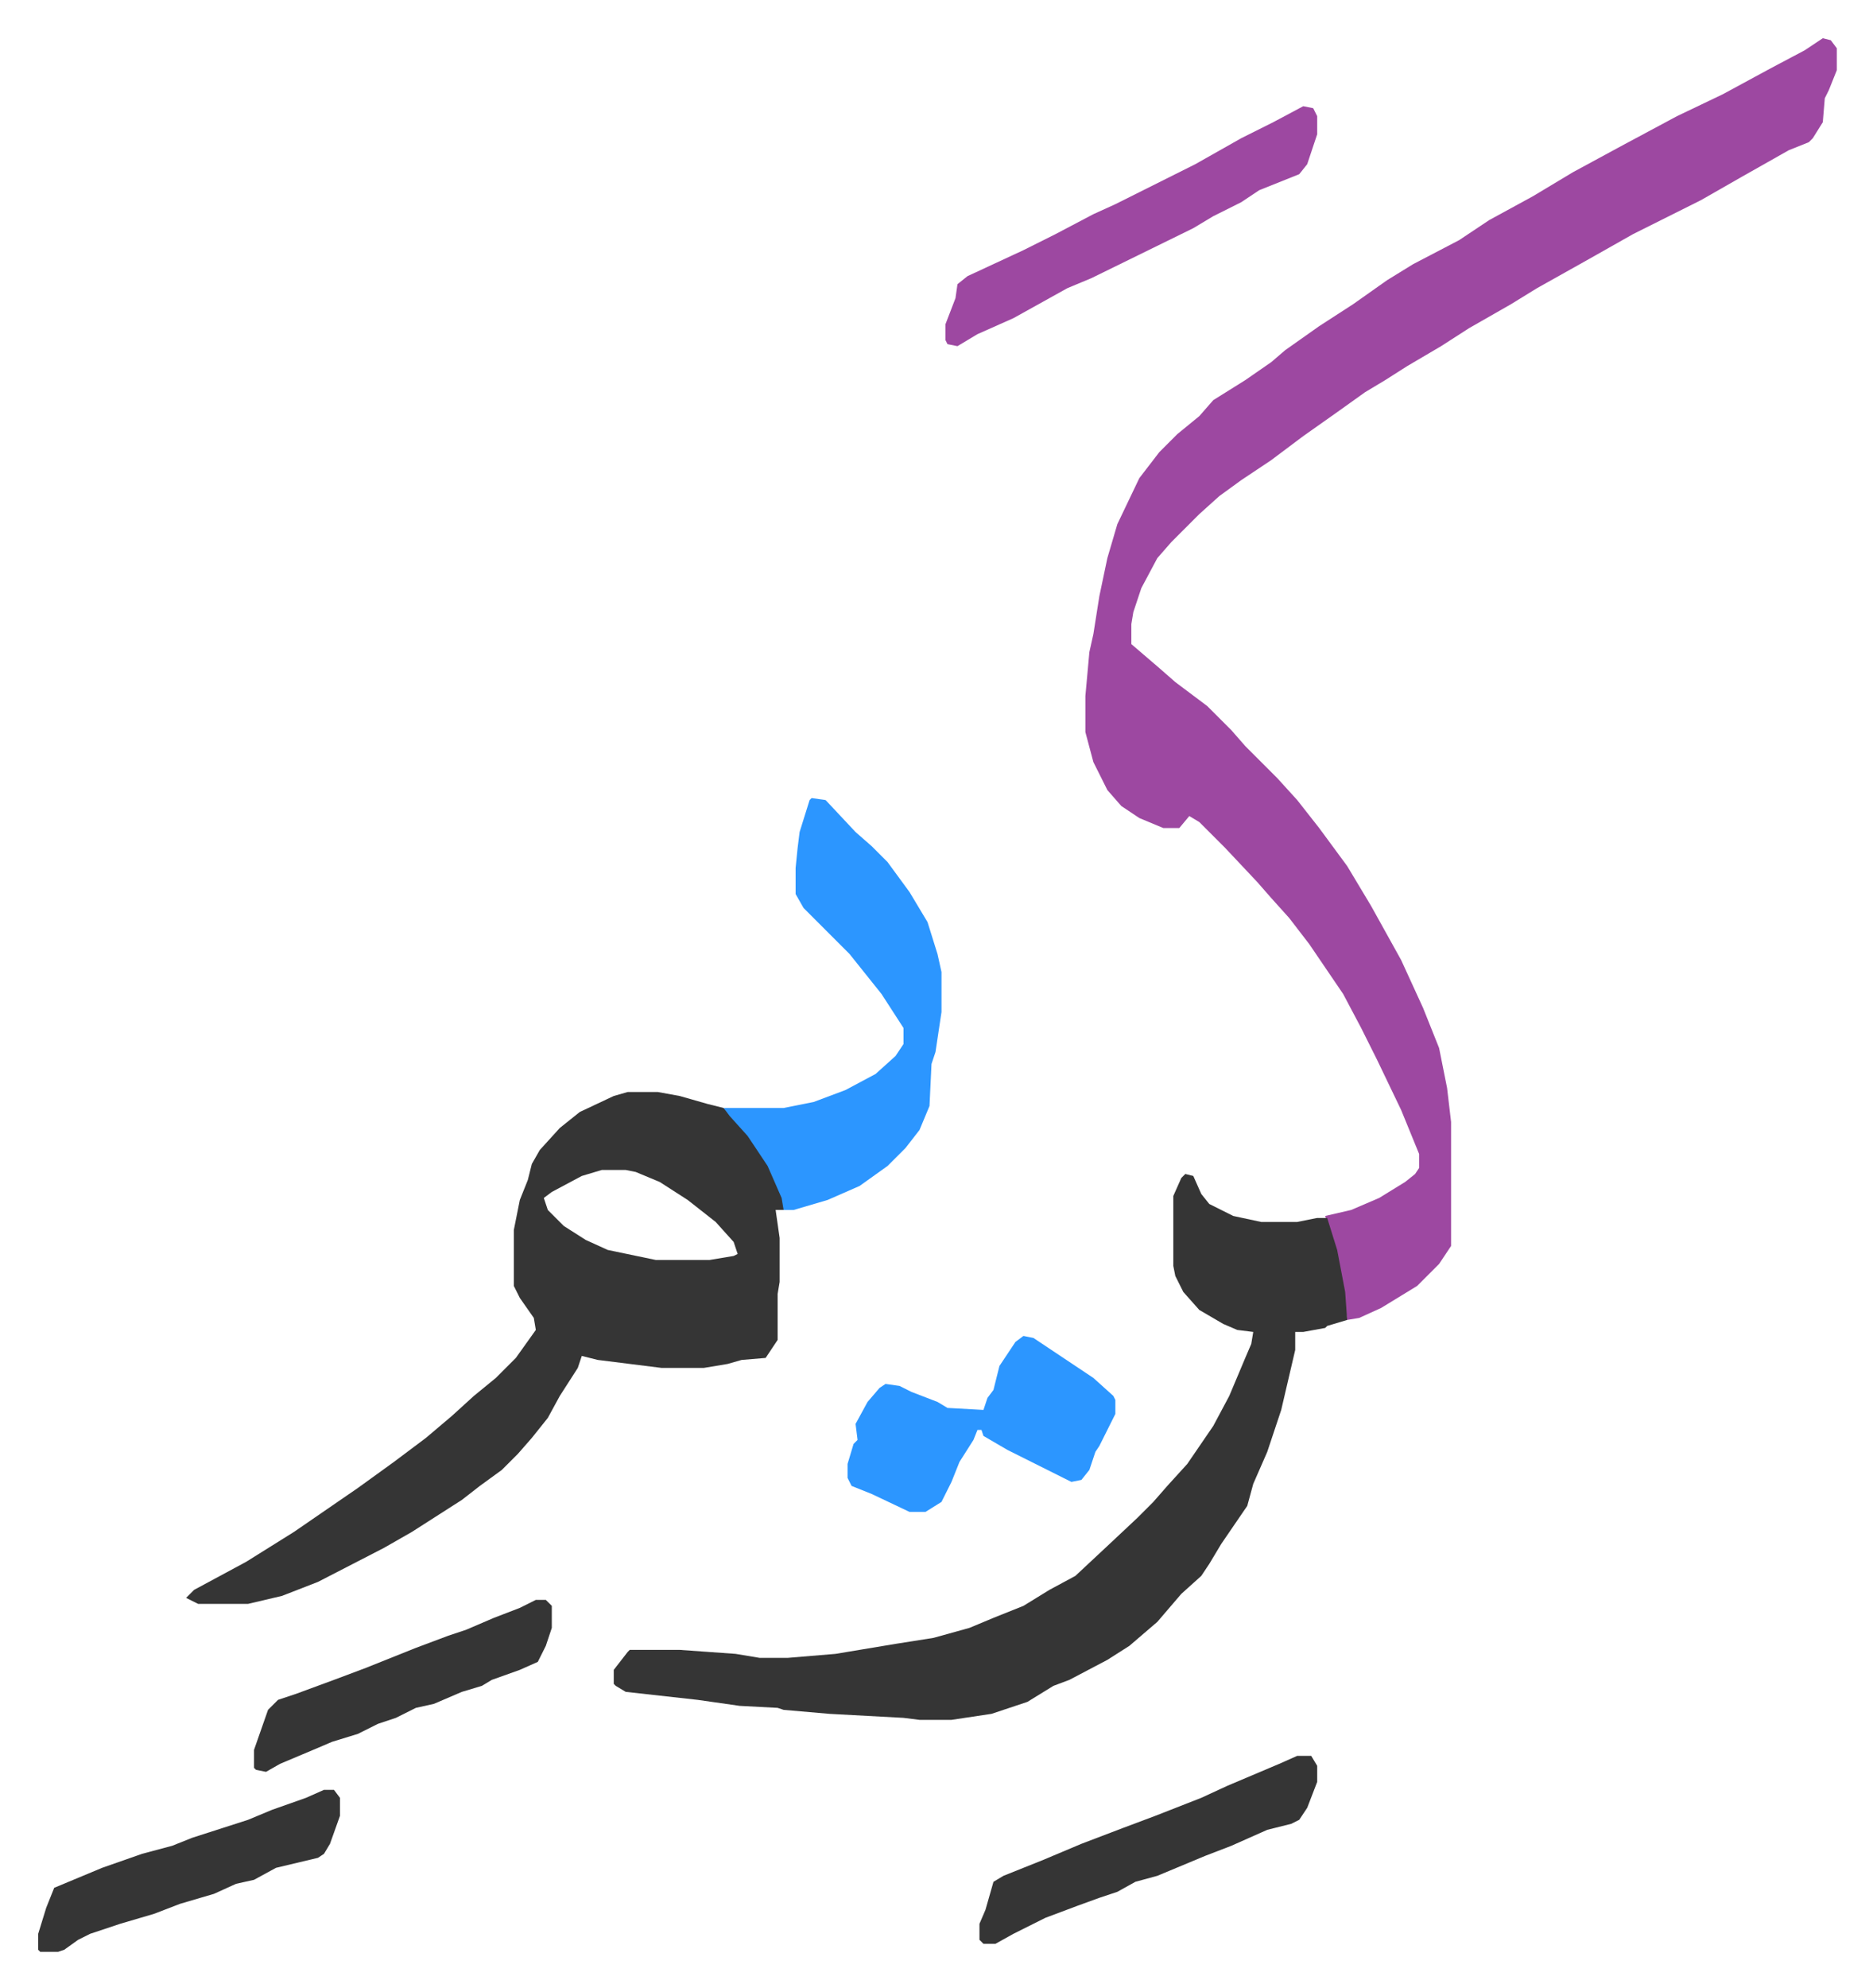 <svg xmlns="http://www.w3.org/2000/svg" role="img" viewBox="-19.12 283.88 937.24 994.24"><path fill="#9d48a1" id="rule_ikhfa" d="M893 303l4 1 3 4v11l-4 10-2 4-1 12-5 8-2 2-10 4-23 13-21 12-34 17-23 13-25 14-13 8-21 12-14 9-17 10-11 7-10 6-14 10-17 12-16 12-15 10-11 8-10 9-9 9-5 5-7 8-8 15-4 12-1 6v10l14 12 8 7 16 12 12 12 7 8 11 11 5 5 10 11 11 14 14 19 12 20 15 27 11 24 8 20 4 20 2 17v62l-6 9-11 11-18 11-11 5-6 1-4-25-5-21-2-6 13-3 14-6 13-8 5-4 2-3v-7l-9-22-12-25-8-16-9-17-17-25-10-13-9-10-7-8-16-17-13-13-5-3-5 6h-8l-12-5-9-6-7-8-7-14-4-15v-18l2-22 2-9 3-19 4-19 5-17 11-23 10-13 9-9 11-9 7-8 16-10 13-9 7-6 17-12 17-11 17-12 13-8 23-12 15-10 22-12 20-12 24-13 28-15 23-11 24-13 17-9z"/><path fill="#353535" id="rule_normal" d="M295 830h15l11 2 14 4 8 2 11 11 10 15 8 16 2 5-1 4h-4l2 14v22l-1 6v23l-6 9-12 1-7 2-12 2h-21l-32-4-8-2-2 6-9 14-6 11-8 10-7 8-8 8-11 8-9 7-25 16-14 8-33 17-18 7-17 4H80l-6-3 4-4 26-14 24-15 16-11 16-11 18-13 16-12 13-11 11-10 11-9 10-10 10-14-1-6-7-10-3-6v-28l3-15 4-10 2-8 4-7 10-11 10-8 17-8zm-13 39l-10 3-15 8-4 3 2 6 8 8 11 7 11 5 24 5h27l12-2 2-1-2-6-9-10-14-11-14-9-12-5-5-1zm292 2l4 1 4 9 4 5 12 6 14 3h18l10-2h5l5 16 4 21 1 14-10 3-1 1-11 2h-4v9l-7 30-7 21-7 16-3 11-13 19-6 10-4 6-10 9-12 14-14 12-11 7-19 10-8 3-13 8-18 6-20 3h-16l-8-1-37-2-23-2-3-1-19-1-21-3-36-4-5-3-1-1v-7l7-9 1-1h25l28 2 12 2h14l24-2 30-5 19-3 18-5 12-5 15-6 13-8 13-7 15-14 16-15 8-8 7-8 10-11 13-19 8-15 8-19 3-7 1-6-8-1-7-3-12-7-8-9-4-8-1-5v-35l4-9z"/><path fill="#2c96ff" id="rule_madd_permissible_2_4_6" d="M387 683l7 1 15 16 8 7 8 8 11 15 9 15 5 16 2 9v20l-3 20-2 6-1 21-5 12-7 9-9 9-14 10-16 7-17 5h-5l-1-6-7-16-10-15-9-10-3-4h30l15-3 16-6 15-8 10-9 4-6v-8l-11-17-8-10-8-10-23-23-4-7v-13l1-10 1-8 5-16zm106 269l5 1 30 20 10 9 1 2v7l-8 16-2 3-3 9-4 5-5 1-16-8-16-8-12-7-1-3h-2l-2 5-7 11-4 10-5 10-8 5h-8l-19-9-10-4-2-4v-7l3-10 2-2-1-8 6-11 6-7 3-2 7 1 6 3 13 5 5 3 18 1 2-6 3-4 3-12 8-12z"/><path fill="#9d48a1" id="rule_ikhfa" d="M633 337l5 1 2 4v9l-5 15-4 5-10 4-10 4-9 6-14 7-10 6-51 25-12 5-27 15-18 8-10 6-5-1-1-2v-8l5-13 1-7 5-4 28-13 16-8 19-10 11-5 40-20 23-13 16-8z"/><path fill="#353535" id="rule_normal" d="M630 1162h7l3 5v8l-5 13-4 6-4 2-12 3-18 8-13 5-24 10-11 3-9 5-9 3-11 4-16 6-16 8-9 5h-6l-2-2v-8l3-7 4-14 5-3 20-8 19-8 21-8 16-6 23-9 13-6 26-11zm-487 17h5l3 4v9l-5 14-3 5-3 2-21 5-11 6-9 2-11 5-17 5-13 5-17 5-15 5-6 3-7 5-3 1H1l-1-1v-8l4-13 4-10 24-10 20-7 15-4 10-4 28-9 12-5 17-6zm106-95h5l3 3v11l-3 9-4 8-9 4-14 5-5 3-10 3-14 6-9 2-10 5-9 3-10 5-13 4-7 3-19 8-7 4-5-1-1-1v-9l7-20 5-5 9-3 19-7 16-6 25-10 16-6 9-3 14-6 13-5z"/></svg>
